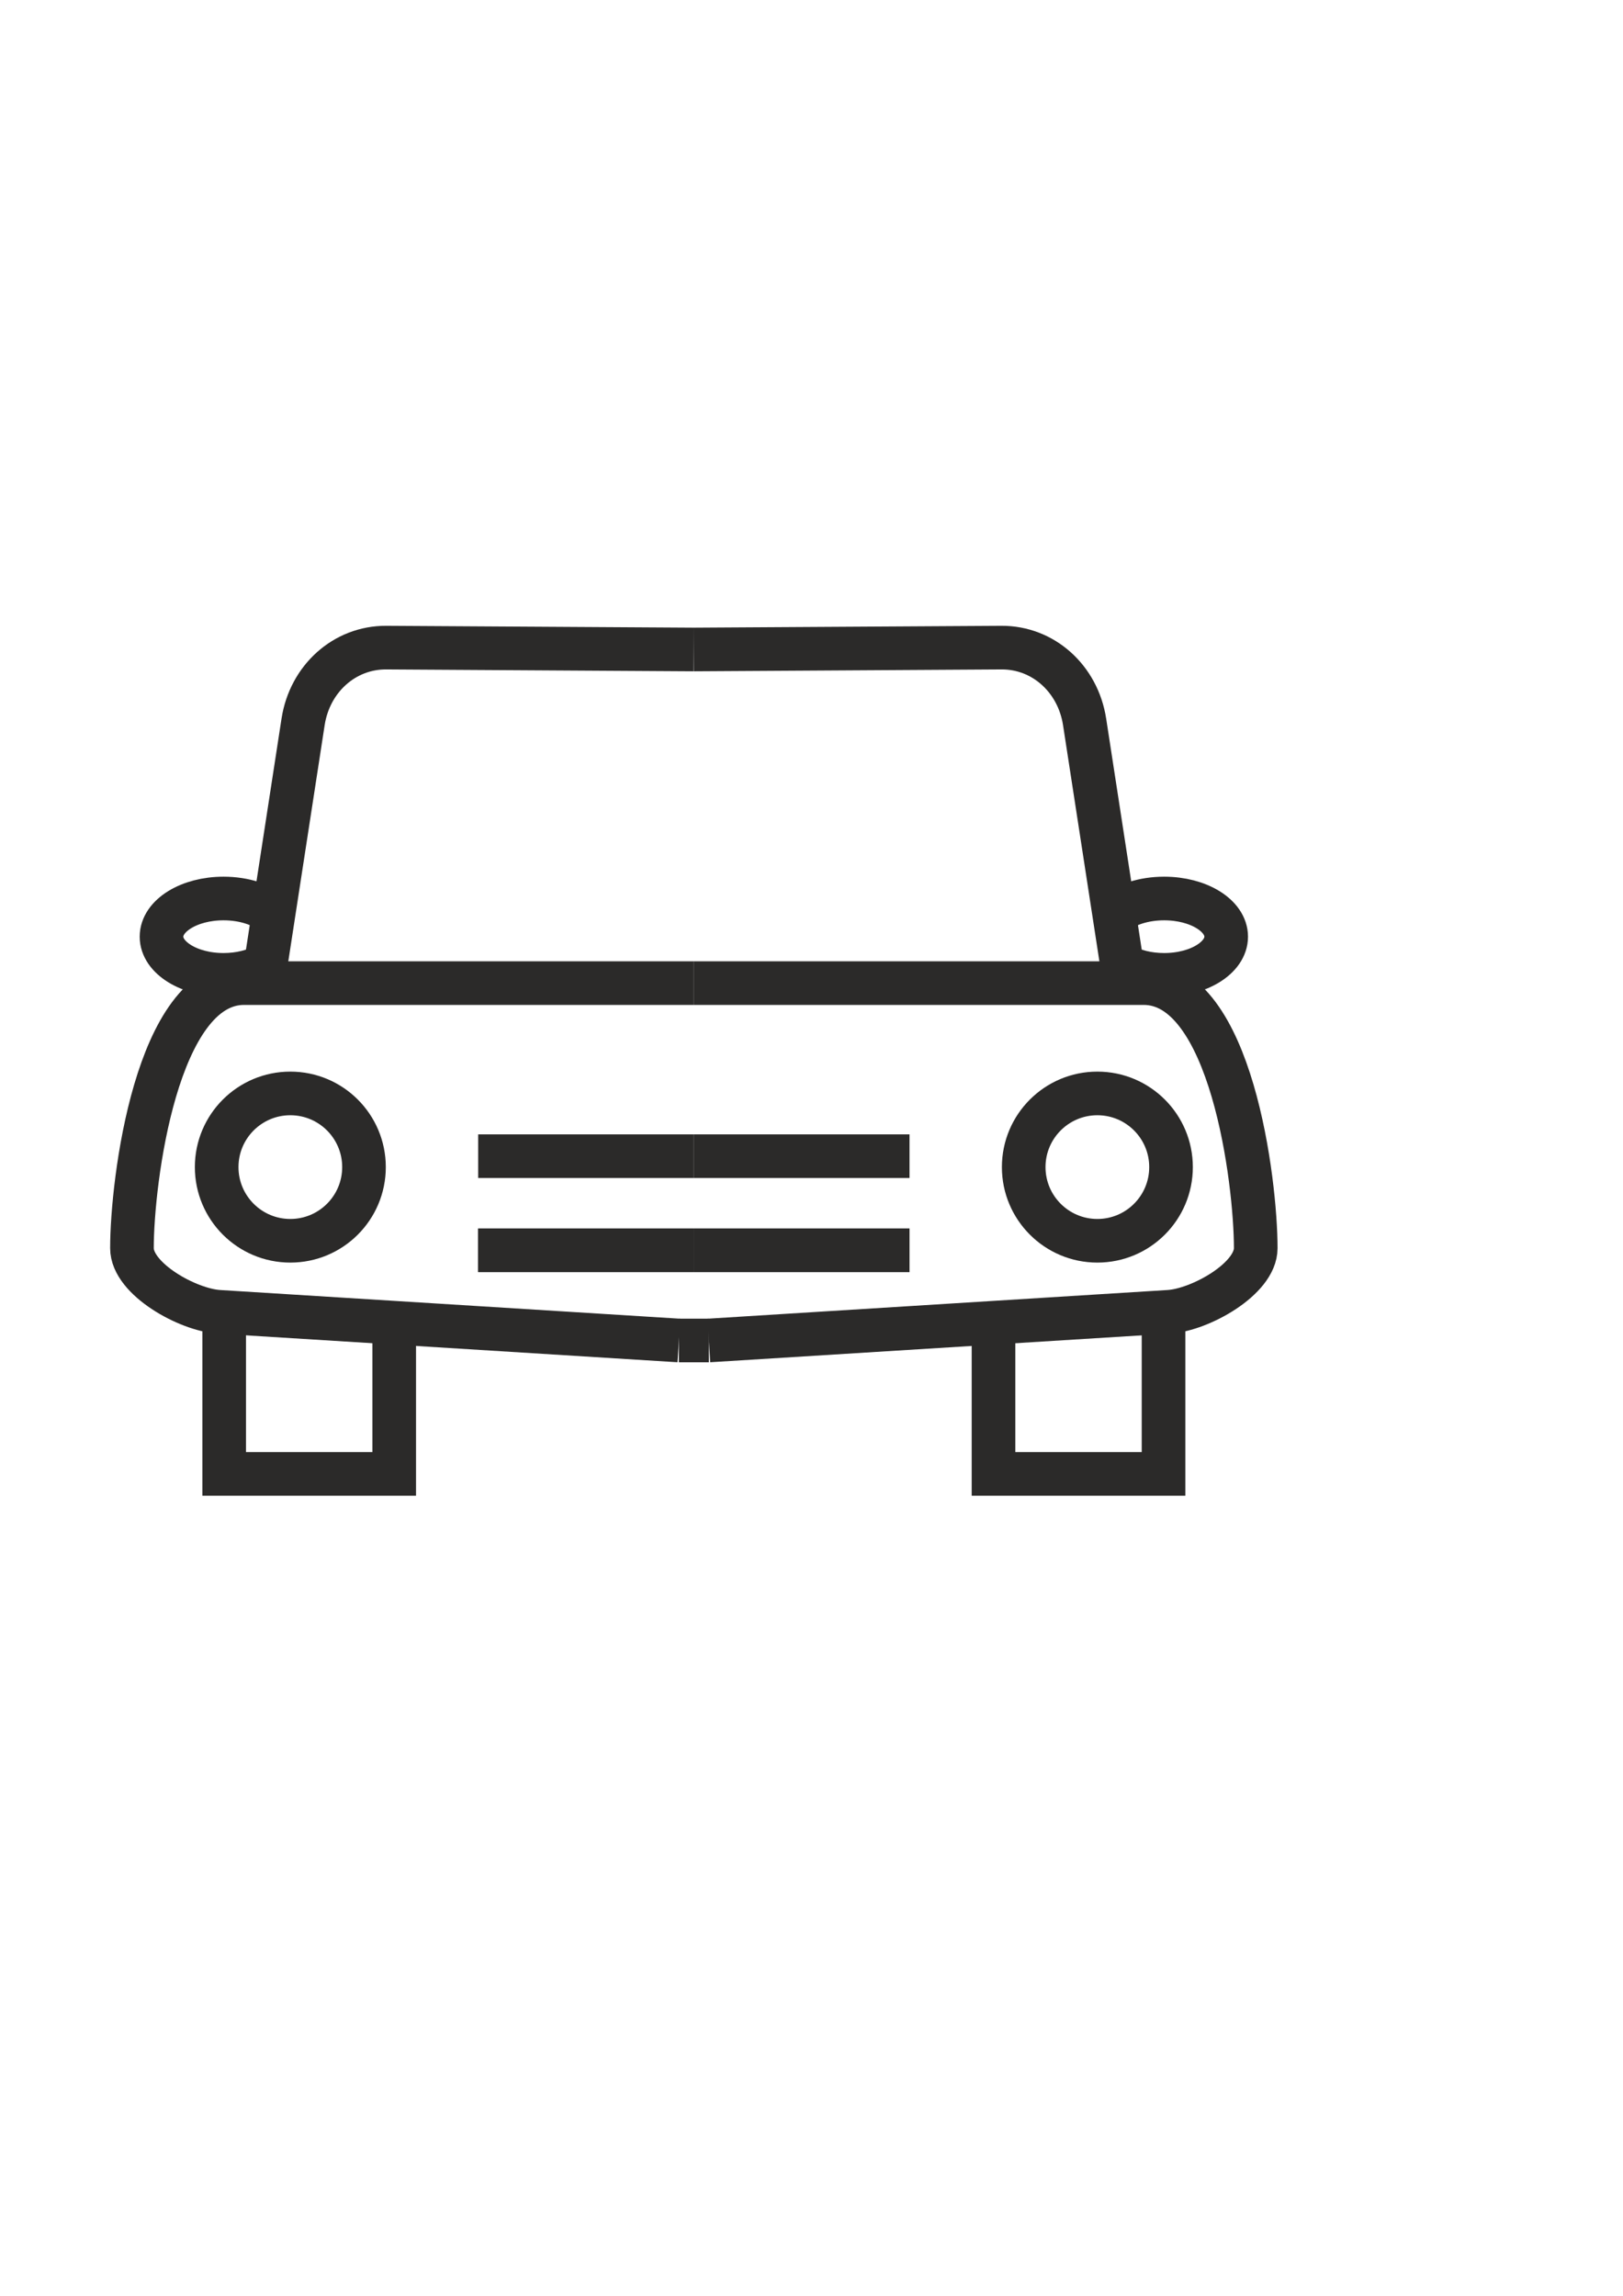 <?xml version="1.0" encoding="UTF-8"?> <!-- Creator: CorelDRAW 2020 (64-Bit) --> <svg xmlns="http://www.w3.org/2000/svg" xmlns:xlink="http://www.w3.org/1999/xlink" xmlns:xodm="http://www.corel.com/coreldraw/odm/2003" xml:space="preserve" width="210mm" height="297mm" style="shape-rendering:geometricPrecision; text-rendering:geometricPrecision; image-rendering:optimizeQuality; fill-rule:evenodd; clip-rule:evenodd" viewBox="0 0 21000 29700"> <defs> <style type="text/css"> <![CDATA[ .str0 {stroke:#2B2A29;stroke-width:564.44;stroke-miterlimit:22.926} .fil0 {fill:none} ]]> </style> </defs> <g id="Слой_x0020_1">  <g id="_2361783411104"> <path class="fil0 str0" d="M8783.66 17341.25l-5953.66 -371.25c-398.99,-24.88 -1122.6,-423.28 -1122.6,-823.08 0,-861.83 316.12,-3429 1450.09,-3429l5820.2 0"></path> <polyline class="fil0 str0" points="5100.56,17111.58 5100.56,19067.12 2900.56,19067.12 2900.56,16974.4 "></polyline> <path class="fil0 str0" d="M8977.69 8402.1l-3980.25 -24.09c-539.16,-3.26 -989.64,401.39 -1075.75,960.82l-520.19 3379.09"></path> <circle class="fil0 str0" cx="3756.58" cy="15098.37" r="953.12"></circle> <path class="fil0 str0" d="M3438.21 12479.42c-143.22,81.82 -335.07,131.87 -545.92,131.87 -443.24,0 -802.56,-221.12 -802.56,-493.89 0,-272.77 359.32,-493.89 802.56,-493.89 265.33,0 500.58,79.24 646.69,201.35"></path> <line class="fil0 str0" x1="6187.14" y1="14957.27" x2="8977.69" y2="14957.27"></line> <line class="fil0 str0" x1="6187.14" y1="16174.35" x2="8977.69" y2="16174.35"></line> <line class="fil0 str0" x1="6187.14" y1="16174.35" x2="8977.69" y2="16174.35"></line> <path class="fil0 str0" d="M9171.72 17341.25l5953.66 -371.25c398.99,-24.88 1122.6,-423.28 1122.6,-823.08 0,-861.83 -316.12,-3429 -1450.09,-3429l-5820.2 0"></path> <polyline class="fil0 str0" points="12854.82,17111.58 12854.82,19067.12 15054.82,19067.12 15054.82,16974.4 "></polyline> <path class="fil0 str0" d="M8977.69 8402.1l3980.25 -24.09c539.16,-3.26 989.64,401.39 1075.75,960.82l520.19 3379.09"></path> <circle class="fil0 str0" cx="14198.8" cy="15098.37" r="953.12"></circle> <path class="fil0 str0" d="M14517.17 12479.42c143.22,81.82 335.07,131.87 545.92,131.87 443.24,0 802.56,-221.12 802.56,-493.89 0,-272.77 -359.32,-493.89 -802.56,-493.89 -265.33,0 -500.58,79.24 -646.69,201.35"></path> <line class="fil0 str0" x1="11768.24" y1="14957.27" x2="8977.69" y2="14957.27"></line> <line class="fil0 str0" x1="11768.24" y1="16174.35" x2="8977.69" y2="16174.35"></line> <line class="fil0 str0" x1="11768.24" y1="16174.35" x2="8977.69" y2="16174.35"></line> <line class="fil0 str0" x1="9171.72" y1="17341.25" x2="8783.66" y2="17341.25"></line> </g> </g> </svg> 